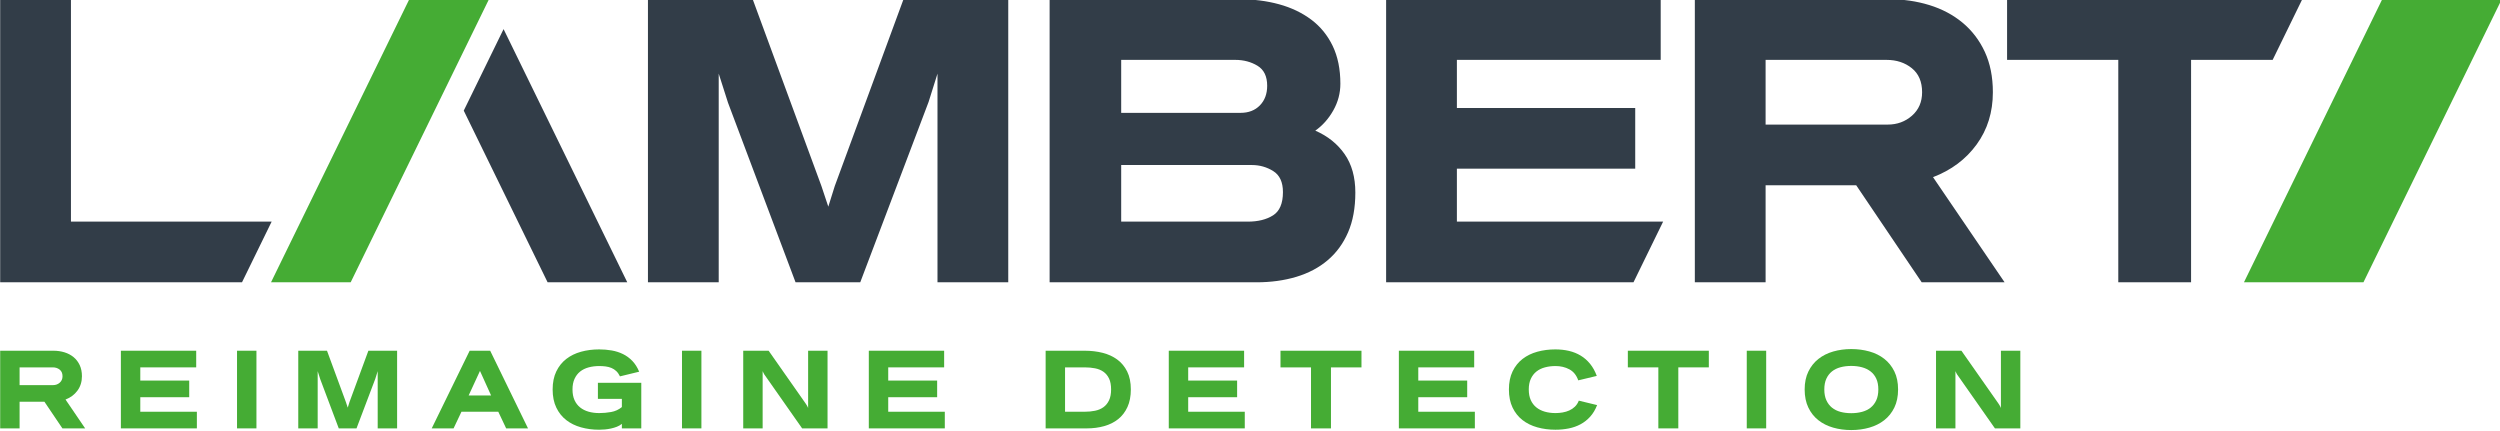 <?xml version="1.0" encoding="UTF-8" standalone="no"?>
<!-- Created with Inkscape (http://www.inkscape.org/) -->

<svg
   width="243.87mm"
   height="42mm"
   viewBox="0 0 243.87 42"
   version="1.1"
   id="svg5"
   xml:space="preserve"
   xmlns="http://www.w3.org/2000/svg"
   xmlns:svg="http://www.w3.org/2000/svg"><defs
     id="defs2"><clipPath
       clipPathUnits="userSpaceOnUse"
       id="clipPath25"><path
         d="M 0,595.276 H 841.89 V 0 H 0 Z"
         id="path23" /></clipPath></defs><g
     id="layer1"
     transform="translate(58.602,-121.715)" /><g
     id="g19"
     transform="matrix(0.353,0,0,-0.353,-26.698,120.603)"><g
       id="g21"
       clip-path="url(#clipPath25)"
       transform="translate(7.649,-15.298)"><g
         id="g27"
         transform="translate(85.26,252.979)"><path
           d="m 0,0 c 0,0.797 -0.261,1.404 -0.781,1.823 -0.522,0.419 -1.161,0.629 -1.916,0.629 h -9.167 v -4.905 h 9.258 c 0.715,0 1.328,0.225 1.839,0.675 C -0.256,-1.329 0,-0.736 0,0 m -0.031,-14.409 -4.966,7.358 h -6.867 v -7.358 h -5.365 v 21.46 h 14.715 c 1.083,0 2.105,-0.149 3.065,-0.444 C 1.512,6.309 2.35,5.865 3.065,5.273 3.781,4.68 4.343,3.944 4.751,3.065 5.16,2.186 5.365,1.165 5.365,0 5.365,-1.513 4.956,-2.832 4.138,-3.955 3.321,-5.079 2.217,-5.906 0.828,-6.439 l 5.426,-7.97 z"
           style="fill:#45ac34;fill-opacity:1;fill-rule:nonzero;stroke:none"
           id="path29" /></g><g
         id="g31"
         transform="translate(101.385,238.57)"><path
           d="M 0,0 V 21.46 H 20.816 V 16.861 H 5.366 V 13.213 H 18.885 V 8.614 H 5.366 V 4.599 H 21 V 0 Z"
           style="fill:#45ac34;fill-opacity:1;fill-rule:nonzero;stroke:none"
           id="path33" /></g><path
         d="m 133.483,260.03 h 5.365 v -21.46 h -5.365 z"
         style="fill:#45ac34;fill-opacity:1;fill-rule:nonzero;stroke:none"
         id="path35" /><g
         id="g37"
         transform="translate(172.355,238.57)"><path
           d="M 0,0 V 15.819 L -0.674,13.673 -5.855,0 h -4.905 l -5.12,13.611 -0.705,2.208 V 0 h -5.365 v 21.46 h 7.94 l 5.212,-14.164 0.521,-1.563 0.49,1.563 5.212,14.164 h 7.94 L 5.365,0 Z"
           style="fill:#45ac34;fill-opacity:1;fill-rule:nonzero;stroke:none"
           id="path39" /></g><g
         id="g41"
         transform="translate(200.62,254.45)"><path
           d="m 0,0 -3.127,-6.775 h 6.192 z m 7.234,-15.88 -2.175,4.599 H -5.119 l -2.177,-4.599 h -6.04 L -2.851,5.58 H 2.82 l 10.454,-21.46 z"
           style="fill:#45ac34;fill-opacity:1;fill-rule:nonzero;stroke:none"
           id="path43" /></g><g
         id="g45"
         transform="translate(239.829,238.57)"><path
           d="M 0,0 V 1.257 C -0.388,0.93 -0.843,0.663 -1.364,0.46 -1.885,0.255 -2.427,0.092 -2.989,-0.031 -3.551,-0.154 -4.118,-0.24 -4.691,-0.292 c -0.571,-0.05 -1.102,-0.076 -1.593,-0.076 -1.778,0 -3.449,0.22 -5.012,0.66 -1.564,0.438 -2.924,1.107 -4.078,2.007 -1.155,0.9 -2.069,2.049 -2.743,3.449 -0.675,1.399 -1.012,3.07 -1.012,5.012 0,1.921 0.337,3.582 1.012,4.983 0.674,1.399 1.593,2.548 2.759,3.448 1.165,0.899 2.523,1.564 4.077,1.992 1.553,0.43 3.219,0.645 4.997,0.645 1.205,0 2.365,-0.098 3.479,-0.292 1.114,-0.194 2.151,-0.526 3.112,-0.997 0.96,-0.47 1.824,-1.103 2.59,-1.9 0.767,-0.797 1.395,-1.789 1.885,-2.974 l -5.303,-1.287 c -0.286,0.592 -0.628,1.078 -1.027,1.456 -0.398,0.378 -0.848,0.67 -1.348,0.873 -0.501,0.205 -1.038,0.343 -1.61,0.415 -0.573,0.071 -1.155,0.107 -1.747,0.107 -1.043,0 -2.02,-0.123 -2.928,-0.368 -0.91,-0.245 -1.691,-0.629 -2.345,-1.149 -0.655,-0.522 -1.171,-1.191 -1.548,-2.008 -0.379,-0.818 -0.568,-1.799 -0.568,-2.944 0,-1.144 0.184,-2.125 0.552,-2.942 0.368,-0.818 0.884,-1.492 1.548,-2.024 0.664,-0.532 1.446,-0.925 2.345,-1.181 0.899,-0.255 1.881,-0.382 2.944,-0.382 1.082,0 2.176,0.096 3.279,0.291 C -1.87,4.716 -0.879,5.171 0,5.886 V 8.155 H -6.621 V 12.6 H 5.366 V 0 Z"
           style="fill:#45ac34;fill-opacity:1;fill-rule:nonzero;stroke:none"
           id="path47" /></g><path
         d="m 256.445,260.03 h 5.365 v -21.46 h -5.365 z"
         style="fill:#45ac34;fill-opacity:1;fill-rule:nonzero;stroke:none"
         id="path49" /><g
         id="g51"
         transform="translate(289.645,238.57)"><path
           d="m 0,0 -10.209,14.561 c -0.102,0.103 -0.194,0.23 -0.275,0.384 -0.082,0.153 -0.154,0.291 -0.215,0.414 -0.082,0.143 -0.153,0.296 -0.215,0.46 V 0 h -5.365 v 21.46 h 7.02 L 0.95,6.897 C 1.031,6.775 1.119,6.642 1.211,6.499 1.303,6.356 1.379,6.223 1.441,6.101 1.522,5.958 1.594,5.804 1.655,5.641 V 21.46 H 7.02 V 0 Z"
           style="fill:#45ac34;fill-opacity:1;fill-rule:nonzero;stroke:none"
           id="path53" /></g><g
         id="g55"
         transform="translate(308.07,238.57)"><path
           d="M 0,0 V 21.46 H 20.816 V 16.861 H 5.365 V 13.213 H 18.884 V 8.614 H 5.365 V 4.599 H 21 V 0 Z"
           style="fill:#45ac34;fill-opacity:1;fill-rule:nonzero;stroke:none"
           id="path57" /></g><g
         id="g59"
         transform="translate(375.022,249.33)"><path
           d="M 0,0 C 0,1.227 -0.189,2.233 -0.567,3.02 -0.945,3.806 -1.461,4.43 -2.115,4.89 -2.77,5.349 -3.541,5.666 -4.43,5.84 -5.319,6.014 -6.285,6.101 -7.327,6.101 h -5.396 V -6.161 h 5.396 c 1.042,0 2.008,0.091 2.897,0.275 0.889,0.184 1.66,0.511 2.315,0.981 0.654,0.47 1.17,1.104 1.548,1.901 C -0.189,-2.207 0,-1.206 0,0 M 5.456,0 C 5.456,-1.88 5.145,-3.5 4.522,-4.859 3.898,-6.218 3.045,-7.332 1.961,-8.2 c -1.082,-0.869 -2.37,-1.513 -3.862,-1.932 -1.492,-0.419 -3.096,-0.628 -4.813,-0.628 h -11.373 v 21.459 h 10.852 c 1.737,0 3.372,-0.195 4.905,-0.582 C -0.797,9.728 0.547,9.11 1.702,8.262 2.856,7.414 3.77,6.31 4.445,4.951 5.119,3.592 5.456,1.941 5.456,0"
           style="fill:#45ac34;fill-opacity:1;fill-rule:nonzero;stroke:none"
           id="path61" /></g><g
         id="g63"
         transform="translate(390.963,238.57)"><path
           d="M 0,0 V 21.46 H 20.816 V 16.861 H 5.366 V 13.213 H 18.885 V 8.614 H 5.366 V 4.599 H 21 V 0 Z"
           style="fill:#45ac34;fill-opacity:1;fill-rule:nonzero;stroke:none"
           id="path65" /></g><g
         id="g67"
         transform="translate(435.783,255.431)"><path
           d="M 0,0 V -16.861 H -5.518 V 0 h -8.431 V 4.599 H 8.43 V 0 Z"
           style="fill:#45ac34;fill-opacity:1;fill-rule:nonzero;stroke:none"
           id="path69" /></g><g
         id="g71"
         transform="translate(454.544,238.57)"><path
           d="M 0,0 V 21.46 H 20.816 V 16.861 H 5.366 V 13.213 H 18.885 V 8.614 H 5.366 V 4.599 H 21 V 0 Z"
           style="fill:#45ac34;fill-opacity:1;fill-rule:nonzero;stroke:none"
           id="path73" /></g><g
         id="g75"
         transform="translate(509.328,245.007)"><path
           d="m 0,0 c -0.491,-1.267 -1.13,-2.335 -1.916,-3.203 -0.787,-0.87 -1.677,-1.569 -2.667,-2.1 -0.992,-0.532 -2.075,-0.915 -3.25,-1.15 -1.175,-0.235 -2.407,-0.353 -3.694,-0.353 -1.778,0 -3.449,0.221 -5.012,0.66 -1.564,0.438 -2.924,1.108 -4.078,2.008 -1.155,0.899 -2.069,2.048 -2.743,3.448 -0.674,1.4 -1.011,3.071 -1.011,5.013 0,1.92 0.337,3.582 1.011,4.982 0.674,1.399 1.594,2.548 2.759,3.449 1.165,0.899 2.523,1.563 4.077,1.992 1.553,0.43 3.219,0.644 4.997,0.644 1.328,0 2.58,-0.138 3.756,-0.414 1.174,-0.276 2.253,-0.71 3.234,-1.303 0.98,-0.593 1.849,-1.354 2.606,-2.284 0.756,-0.93 1.368,-2.039 1.839,-3.326 l -5.12,-1.227 c -0.491,1.41 -1.303,2.423 -2.437,3.036 -1.134,0.613 -2.417,0.919 -3.847,0.919 -1.042,0 -2.019,-0.122 -2.928,-0.368 -0.91,-0.245 -1.691,-0.628 -2.345,-1.149 -0.655,-0.521 -1.171,-1.191 -1.548,-2.008 -0.379,-0.818 -0.568,-1.799 -0.568,-2.943 0,-1.145 0.184,-2.126 0.552,-2.943 0.368,-0.818 0.884,-1.492 1.548,-2.023 0.664,-0.532 1.446,-0.925 2.345,-1.181 0.899,-0.255 1.881,-0.383 2.944,-0.383 0.654,0 1.307,0.056 1.961,0.168 0.654,0.112 1.267,0.297 1.84,0.553 0.572,0.255 1.088,0.602 1.548,1.042 0.46,0.439 0.823,0.996 1.088,1.67 z"
           style="fill:#45ac34;fill-opacity:1;fill-rule:nonzero;stroke:none"
           id="path77" /></g><g
         id="g79"
         transform="translate(531.768,255.431)"><path
           d="M 0,0 V -16.861 H -5.518 V 0 h -8.43 V 4.599 H 8.431 V 0 Z"
           style="fill:#45ac34;fill-opacity:1;fill-rule:nonzero;stroke:none"
           id="path81" /></g><path
         d="m 550.683,260.03 h 5.366 v -21.46 h -5.366 z"
         style="fill:#45ac34;fill-opacity:1;fill-rule:nonzero;stroke:none"
         id="path83" /><g
         id="g85"
         transform="translate(587.041,249.33)"><path
           d="m 0,0 c 0,1.165 -0.189,2.156 -0.567,2.974 -0.378,0.817 -0.904,1.487 -1.579,2.008 -0.674,0.521 -1.466,0.904 -2.376,1.149 -0.909,0.246 -1.895,0.368 -2.958,0.368 -1.083,0 -2.08,-0.122 -2.989,-0.368 -0.909,-0.245 -1.692,-0.628 -2.345,-1.149 -0.654,-0.521 -1.17,-1.191 -1.548,-2.008 -0.379,-0.818 -0.567,-1.809 -0.567,-2.974 0,-1.165 0.188,-2.161 0.567,-2.989 0.378,-0.828 0.894,-1.507 1.548,-2.039 0.653,-0.531 1.436,-0.919 2.345,-1.164 0.909,-0.246 1.906,-0.368 2.989,-0.368 1.063,0 2.054,0.122 2.974,0.368 0.919,0.245 1.711,0.633 2.376,1.164 0.664,0.532 1.185,1.211 1.563,2.039 C -0.189,-2.161 0,-1.165 0,0 m 5.457,0 c 0,-1.921 -0.342,-3.587 -1.027,-4.997 -0.685,-1.41 -1.615,-2.575 -2.789,-3.495 -1.177,-0.919 -2.545,-1.605 -4.108,-2.054 -1.564,-0.449 -3.235,-0.674 -5.013,-0.674 -1.778,0 -3.448,0.225 -5.012,0.674 -1.563,0.449 -2.928,1.135 -4.093,2.054 -1.164,0.92 -2.085,2.085 -2.759,3.495 -0.674,1.41 -1.012,3.076 -1.012,4.997 0,1.901 0.342,3.551 1.028,4.951 0.684,1.4 1.609,2.56 2.774,3.48 1.165,0.919 2.529,1.604 4.092,2.054 1.564,0.449 3.224,0.674 4.982,0.674 1.758,0 3.423,-0.22 4.997,-0.659 C -0.91,10.06 0.464,9.381 1.641,8.461 2.815,7.541 3.745,6.382 4.43,4.982 5.115,3.582 5.457,1.921 5.457,0"
           style="fill:#45ac34;fill-opacity:1;fill-rule:nonzero;stroke:none"
           id="path87" /></g><g
         id="g89"
         transform="translate(619.261,238.57)"><path
           d="m 0,0 -10.209,14.561 c -0.102,0.103 -0.194,0.23 -0.276,0.384 -0.082,0.153 -0.153,0.291 -0.214,0.414 -0.082,0.143 -0.154,0.296 -0.215,0.46 V 0 h -5.365 v 21.46 h 7.02 L 0.95,6.897 C 1.031,6.775 1.118,6.642 1.211,6.499 1.303,6.356 1.379,6.223 1.441,6.101 1.522,5.958 1.594,5.804 1.655,5.641 V 21.46 H 7.02 V 0 Z"
           style="fill:#45ac34;fill-opacity:1;fill-rule:nonzero;stroke:none"
           id="path91" /></g><g
         id="g93"
         transform="translate(207.14,348.906)"><path
           d="M 0,0 -11.006,-22.529 12.168,-69.965 H 34.183 Z M 497.056,8.257 V 8.259 H 415.479 V -8.503 h 30.731 v -61.462 h 20.114 l 10e-4,61.462 h 22.543 z M 389.202,-23.925 c -1.862,-1.639 -4.096,-2.458 -6.704,-2.458 h -33.749 v 17.88 h 33.413 c 2.756,0 5.086,-0.765 6.984,-2.29 1.901,-1.528 2.851,-3.745 2.851,-6.65 0,-2.681 -0.933,-4.844 -2.795,-6.482 m 5.812,-16.985 c 5.064,1.936 9.088,4.953 12.068,9.052 2.978,4.095 4.47,8.901 4.47,14.415 0,4.247 -0.746,7.971 -2.235,11.175 -1.491,3.202 -3.539,5.884 -6.146,8.046 -2.608,2.16 -5.661,3.78 -9.163,4.861 -3.502,1.079 -7.228,1.62 -11.176,1.62 h -53.638 v -78.224 h 19.555 v 26.82 h 25.032 l 18.104,-26.82 h 22.908 z M 320.43,-53.202 h -56.991 v 14.638 h 49.281 v 16.763 H 263.439 V -8.503 H 319.76 V 8.259 h -75.878 v -78.224 h 68.359 l 8.189,16.76 z m -107.796,1.731 c -1.826,-1.156 -4.154,-1.731 -6.984,-1.731 h -34.978 v 15.644 h 36.095 c 2.16,0 4.135,-0.558 5.923,-1.676 1.788,-1.117 2.682,-3.055 2.682,-5.811 0,-3.129 -0.913,-5.272 -2.738,-6.426 m -41.962,42.968 h 31.514 c 2.308,0 4.358,-0.541 6.146,-1.62 1.788,-1.081 2.682,-2.925 2.682,-5.532 0,-2.235 -0.671,-4.042 -2.012,-5.42 -1.341,-1.379 -3.129,-2.067 -5.364,-2.067 h -32.966 z m 61.741,-26.037 c -1.974,2.829 -4.675,4.99 -8.101,6.481 2.011,1.414 3.668,3.278 4.972,5.588 1.303,2.308 1.956,4.766 1.956,7.375 0,4.022 -0.709,7.504 -2.123,10.449 -1.416,2.941 -3.391,5.363 -5.923,7.263 -2.533,1.9 -5.495,3.314 -8.884,4.246 -3.391,0.931 -7.059,1.397 -11.007,1.397 h -52.41 v -78.224 h 57.215 c 3.948,0 7.599,0.503 10.952,1.509 3.352,1.006 6.238,2.532 8.66,4.581 2.42,2.049 4.302,4.618 5.643,7.711 1.341,3.091 2.012,6.761 2.012,11.007 0,4.247 -0.989,7.784 -2.962,10.617 M 139.464,-69.965 V 8.259 h -28.943 l -18.997,-51.628 -1.788,-5.699 -1.9,5.699 L 68.839,8.259 H 39.896 v -78.224 h 19.556 v 57.662 l 2.57,-8.046 18.662,-49.616 h 17.88 l 18.886,49.841 2.458,7.821 v -57.662 z m -203.555,16.763 -8.191,-16.763 h -66.827 V 8.259 h 19.559 v -61.461 z"
           style="fill:#323d48;fill-opacity:1;fill-rule:nonzero;stroke:none"
           id="path95" /></g><g
         id="g97"
         transform="translate(759.315,357.165)"><path
           d="m 0,0 h -33.02 l -38.218,-78.224 h 33.021 z m -594.425,-78.224 h -22.014 L -578.223,0 h 22.014 z"
           style="fill:#45ac34;fill-opacity:1;fill-rule:nonzero;stroke:none"
           id="path99" /></g></g></g></svg>

